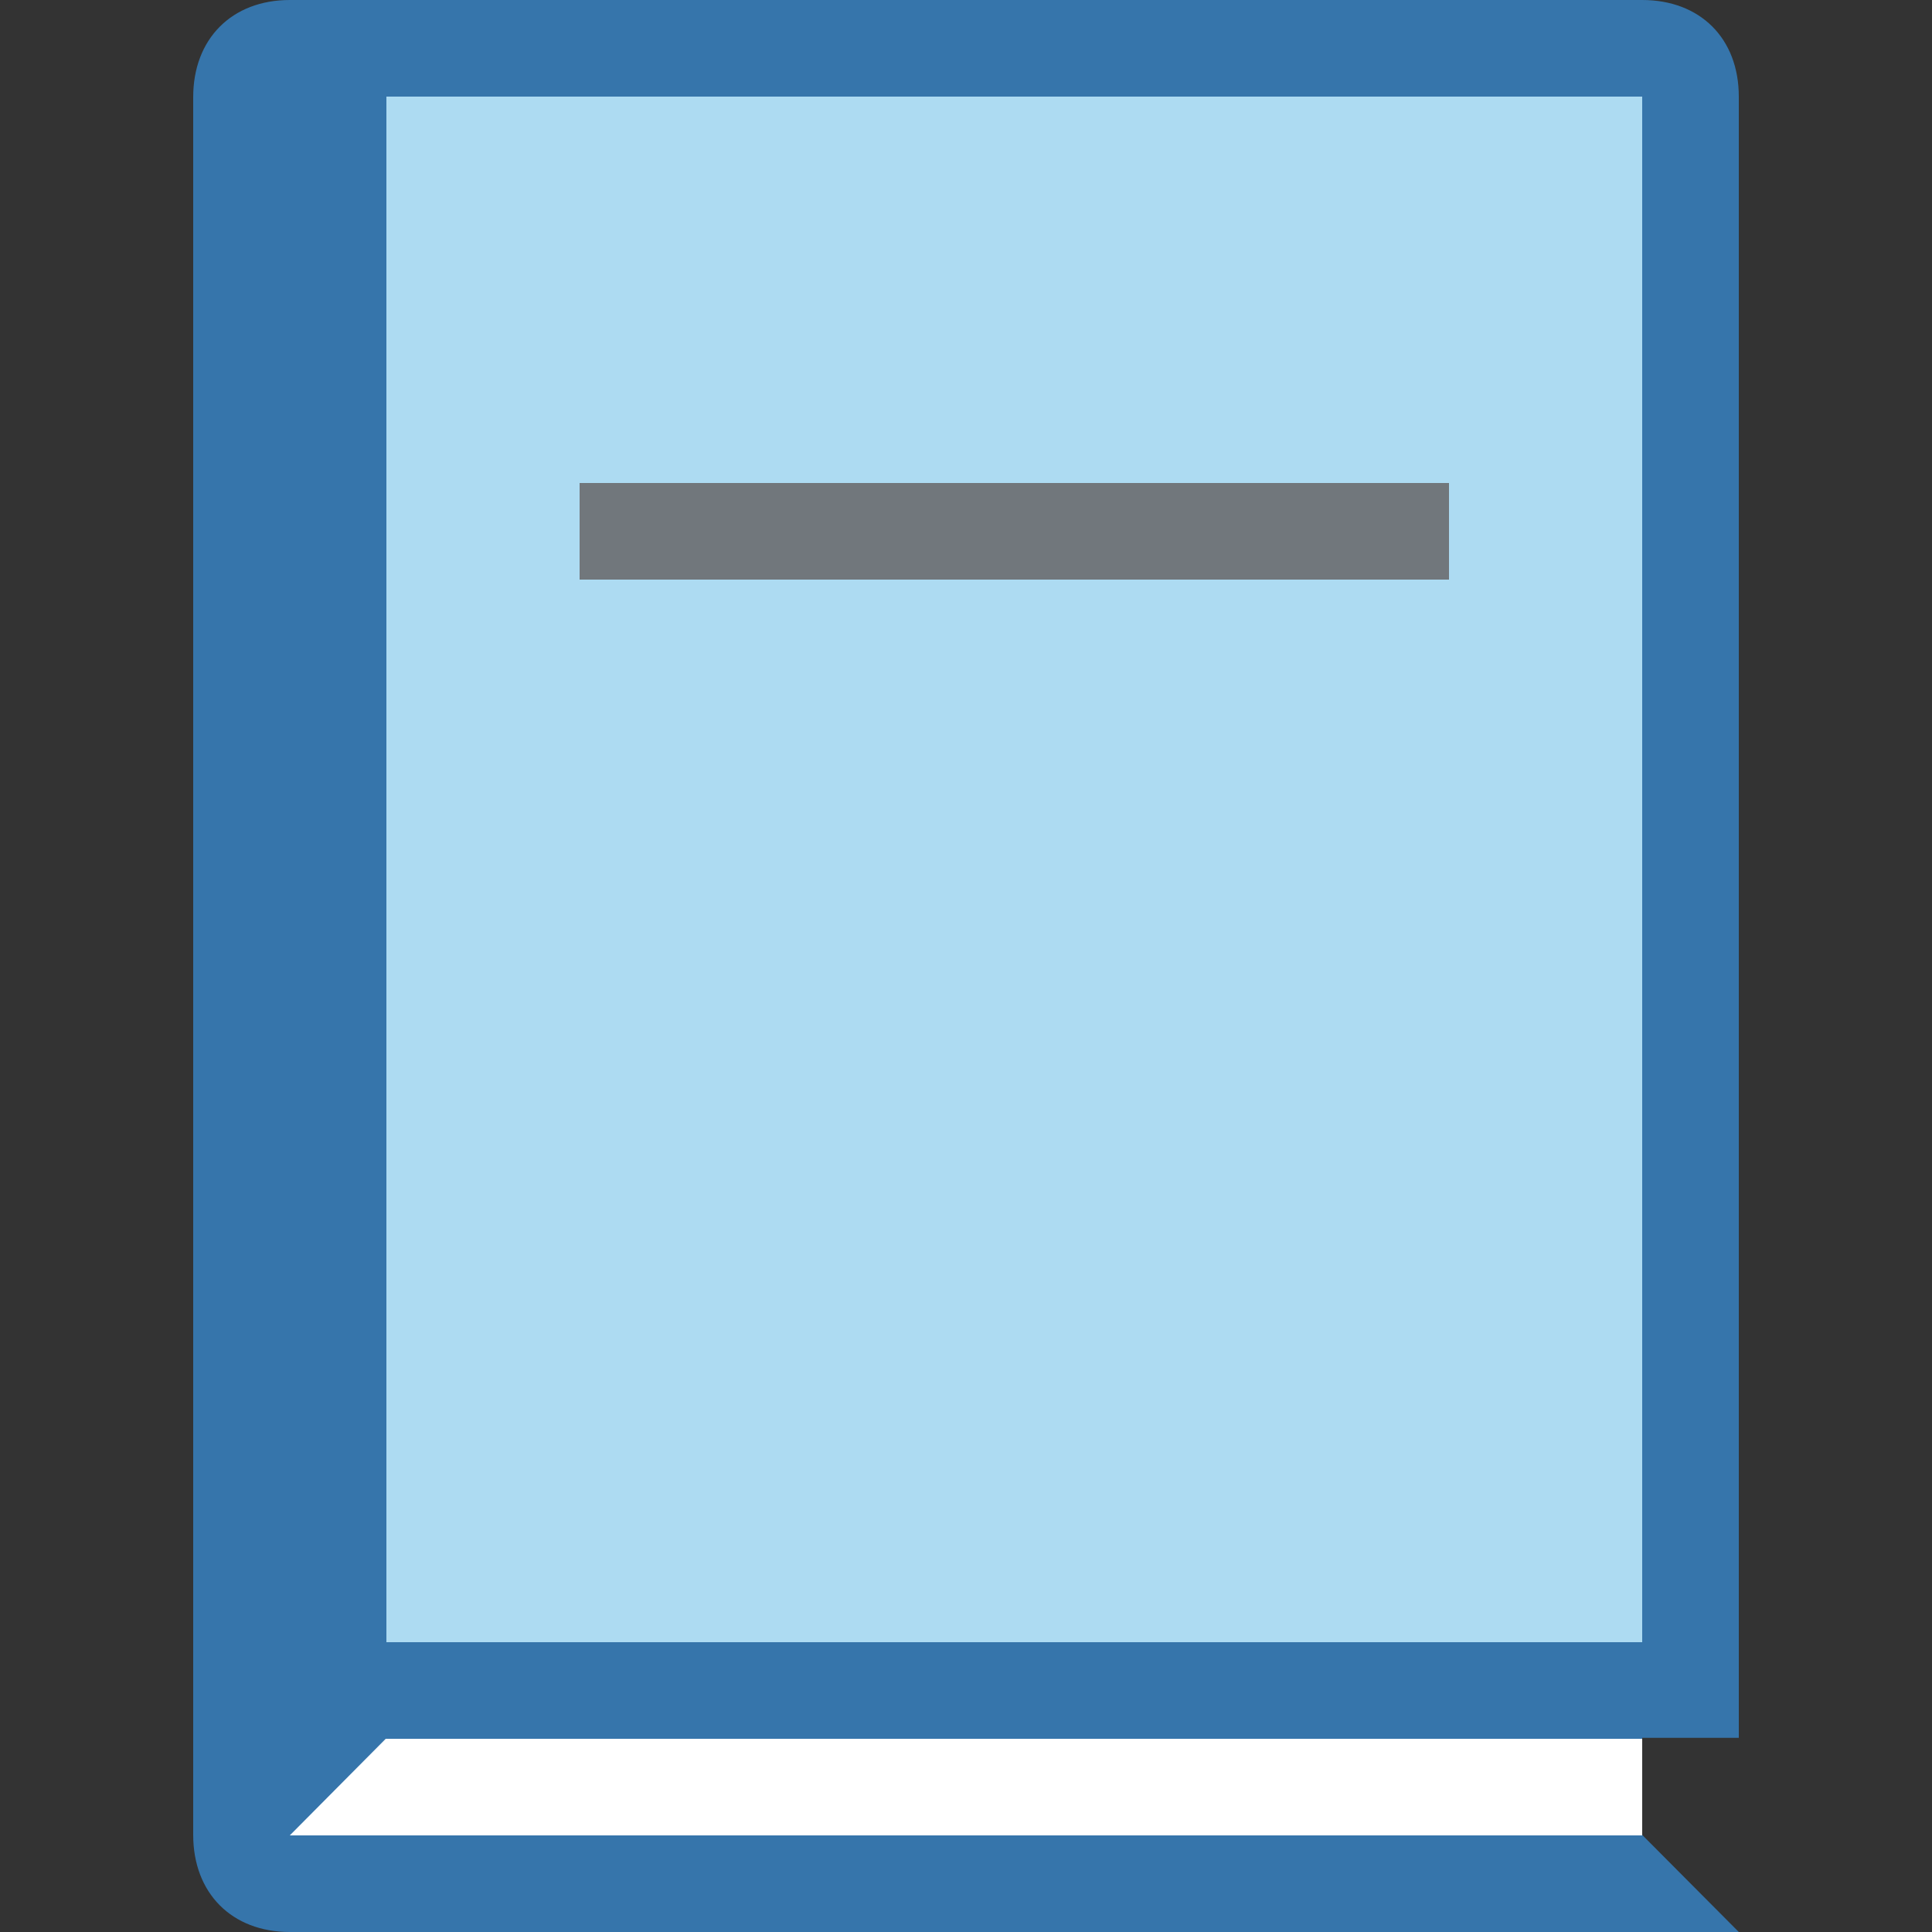 <svg width="20" height="20" fill="none" xmlns="http://www.w3.org/2000/svg"><rect width="100%" height="100%" fill="#333333" stroke="none"/><g clip-path="url(#clip0)"><path d="M0 0h20v20H0z"/><path d="M2 0h16v20H2z"/><path d="M2 1.005v17.99C2 19.598 2.4 20 3 20h15l-1-1.005V17.99h1V1c0-.603-.4-1-1-1H3c-.6 0-1 .402-1 1.005z" fill="#3675AB"/><path d="M17 17V1H4v16h13z" fill="#ADDBF2"/><path d="M15 5H6v1h9V5z" fill="#71777C"/><path d="M17 19H3l.993-1H17v1z" fill="#fff"/></g><defs><clipPath id="clip0"><path fill="#fff" d="M0 0h20v20H0z"/></clipPath></defs></svg>